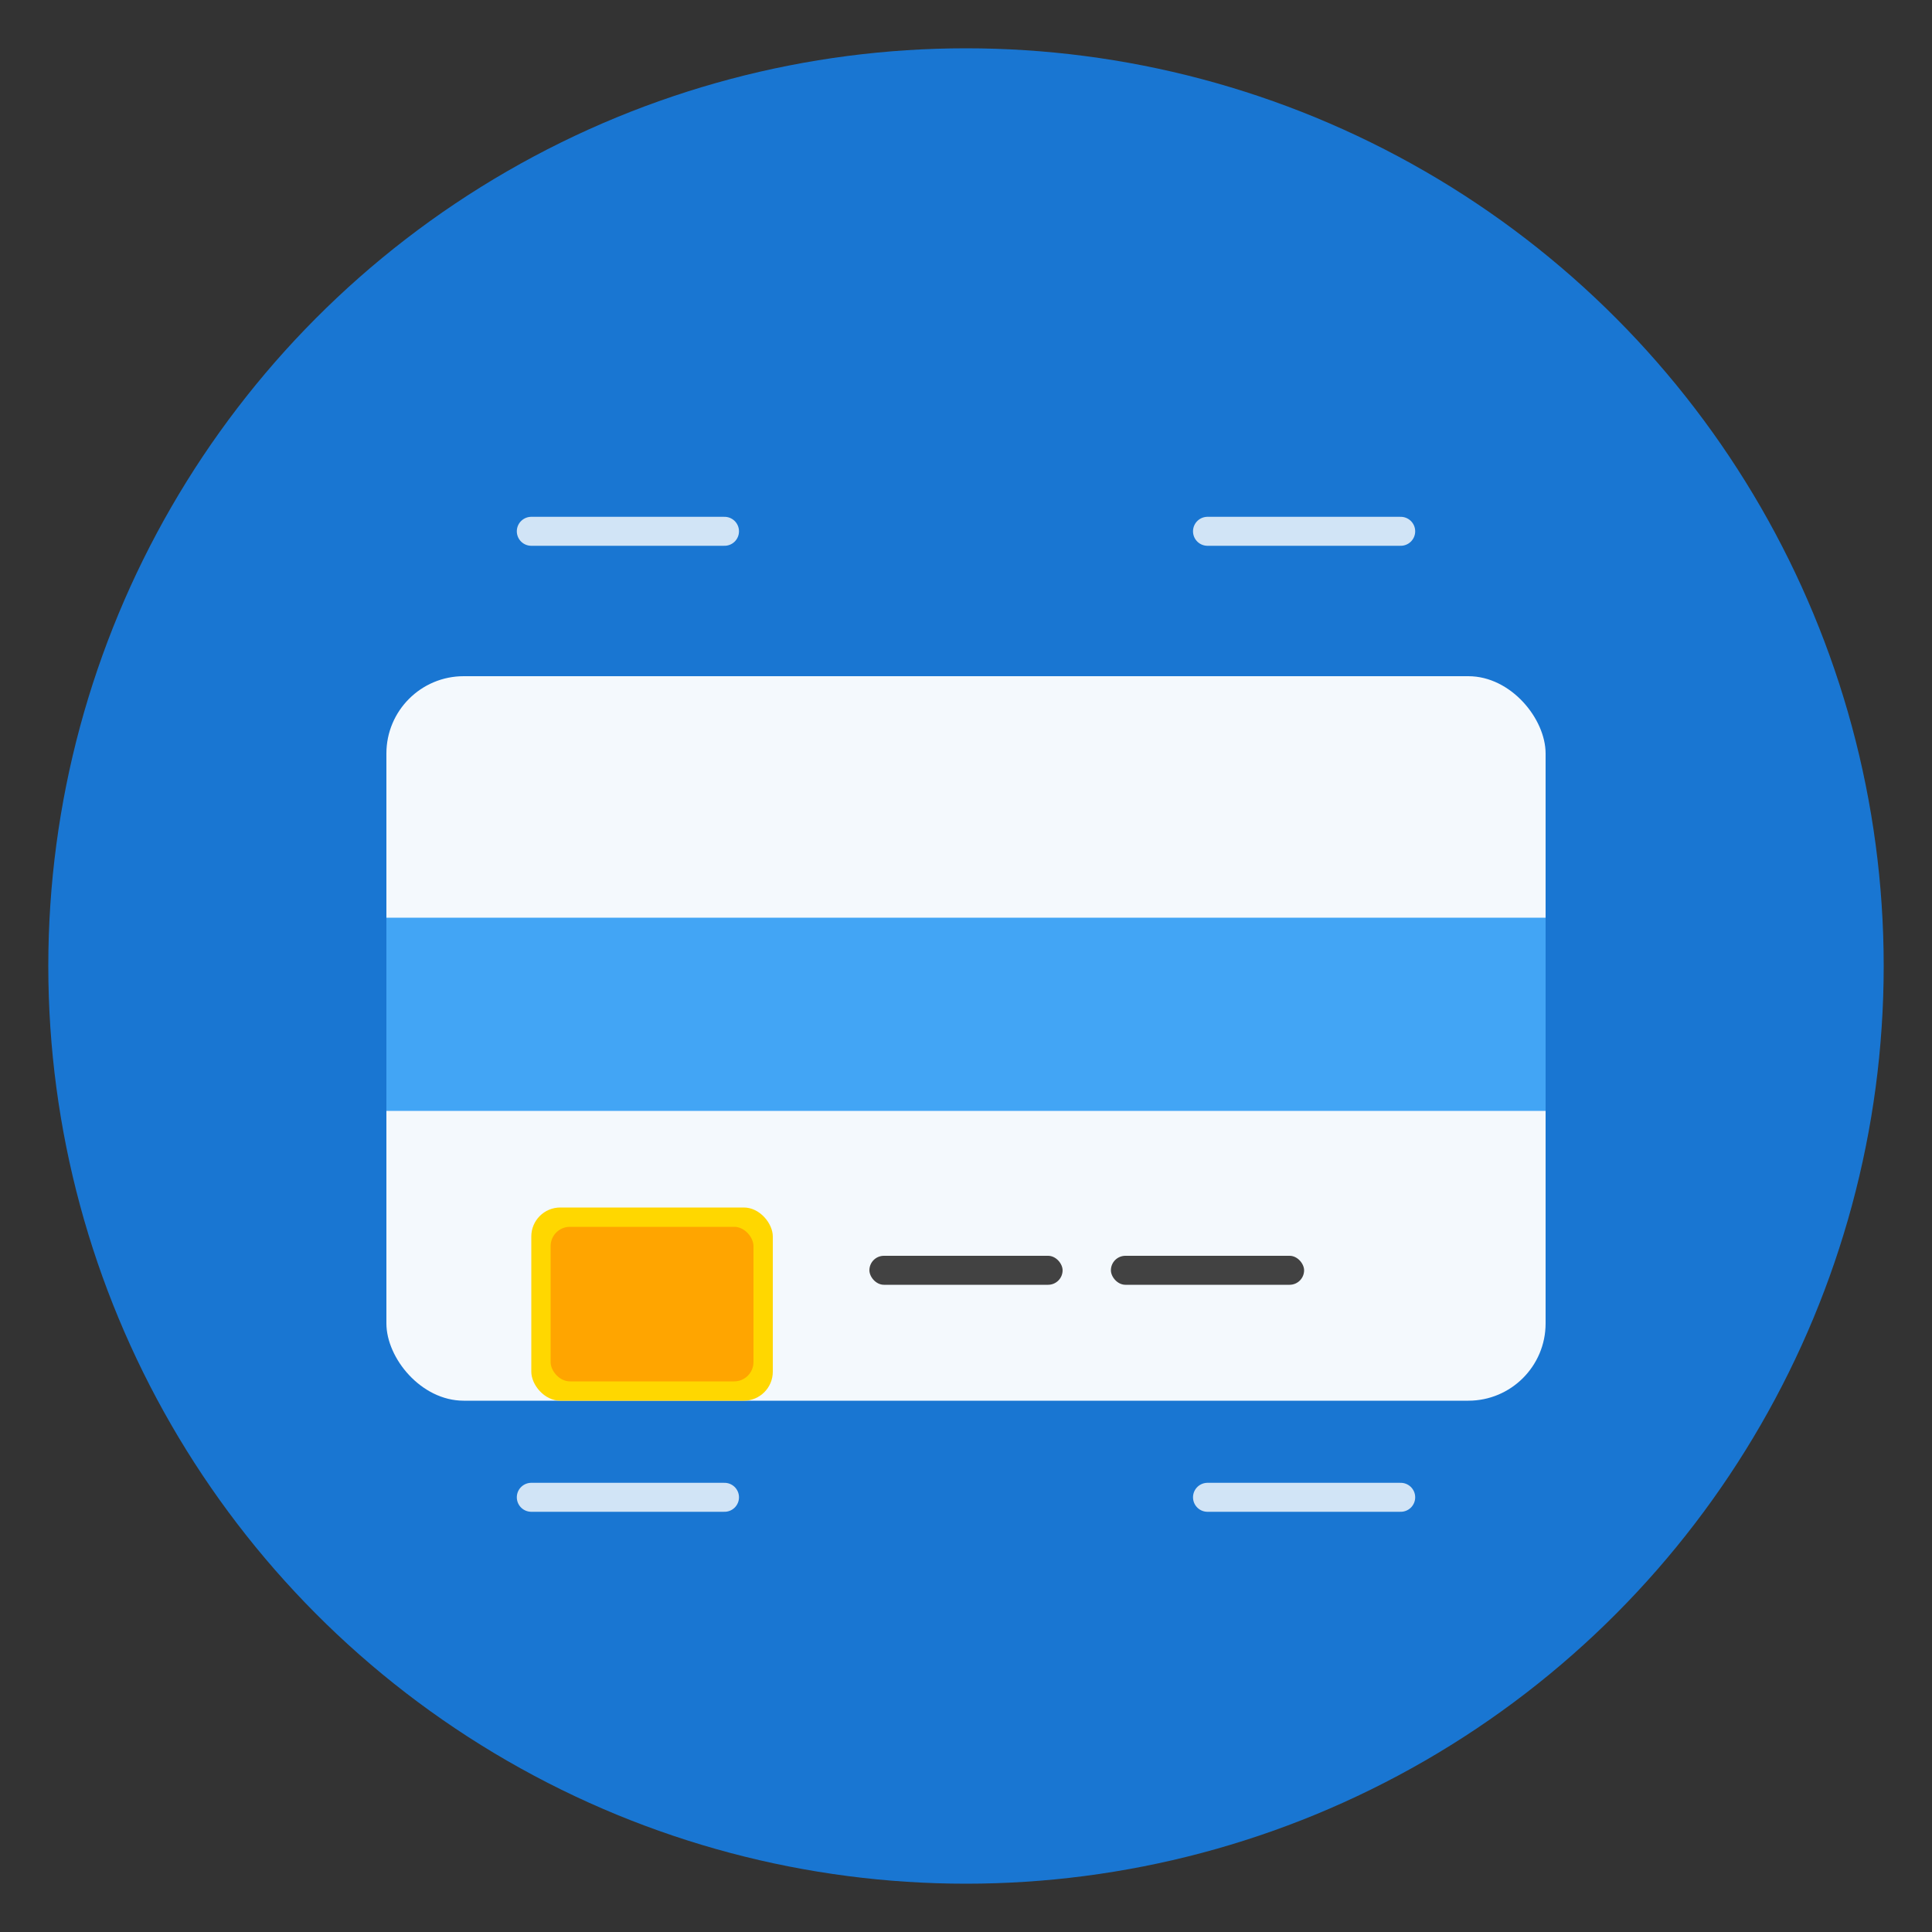 <svg width="200" height="200" xmlns="http://www.w3.org/2000/svg" viewBox="0 0 200 200">
  <rect x="0" y="0" width="200" height="200" fill="#333333" stroke="none"/>
  <!-- Background Circle -->
  <circle cx="100" cy="100" r="95" fill="#1976d2"/>
  
  <!-- Gift Card Shape -->
  <rect x="40" y="70" width="120" height="75" rx="8" fill="white" opacity="0.95"/>
  
  <!-- Card Strip -->
  <rect x="40" y="95" width="120" height="20" fill="#42a5f5"/>
  
  <!-- Card Chip -->
  <rect x="55" y="125" width="25" height="20" rx="3" fill="#FFD700"/>
  <rect x="57" y="127" width="21" height="16" rx="2" fill="#FFA500"/>
  
  <!-- Card Numbers (simplified) -->
  <rect x="90" y="130" width="20" height="3" rx="1.5" fill="#424242"/>
  <rect x="115" y="130" width="20" height="3" rx="1.5" fill="#424242"/>
  
  <!-- Decorative Lines -->
  <line x1="55" y1="55" x2="75" y2="55" stroke="white" stroke-width="3" stroke-linecap="round" opacity="0.8"/>
  <line x1="125" y1="55" x2="145" y2="55" stroke="white" stroke-width="3" stroke-linecap="round" opacity="0.8"/>
  <line x1="55" y1="155" x2="75" y2="155" stroke="white" stroke-width="3" stroke-linecap="round" opacity="0.8"/>
  <line x1="125" y1="155" x2="145" y2="155" stroke="white" stroke-width="3" stroke-linecap="round" opacity="0.8"/>
</svg>

